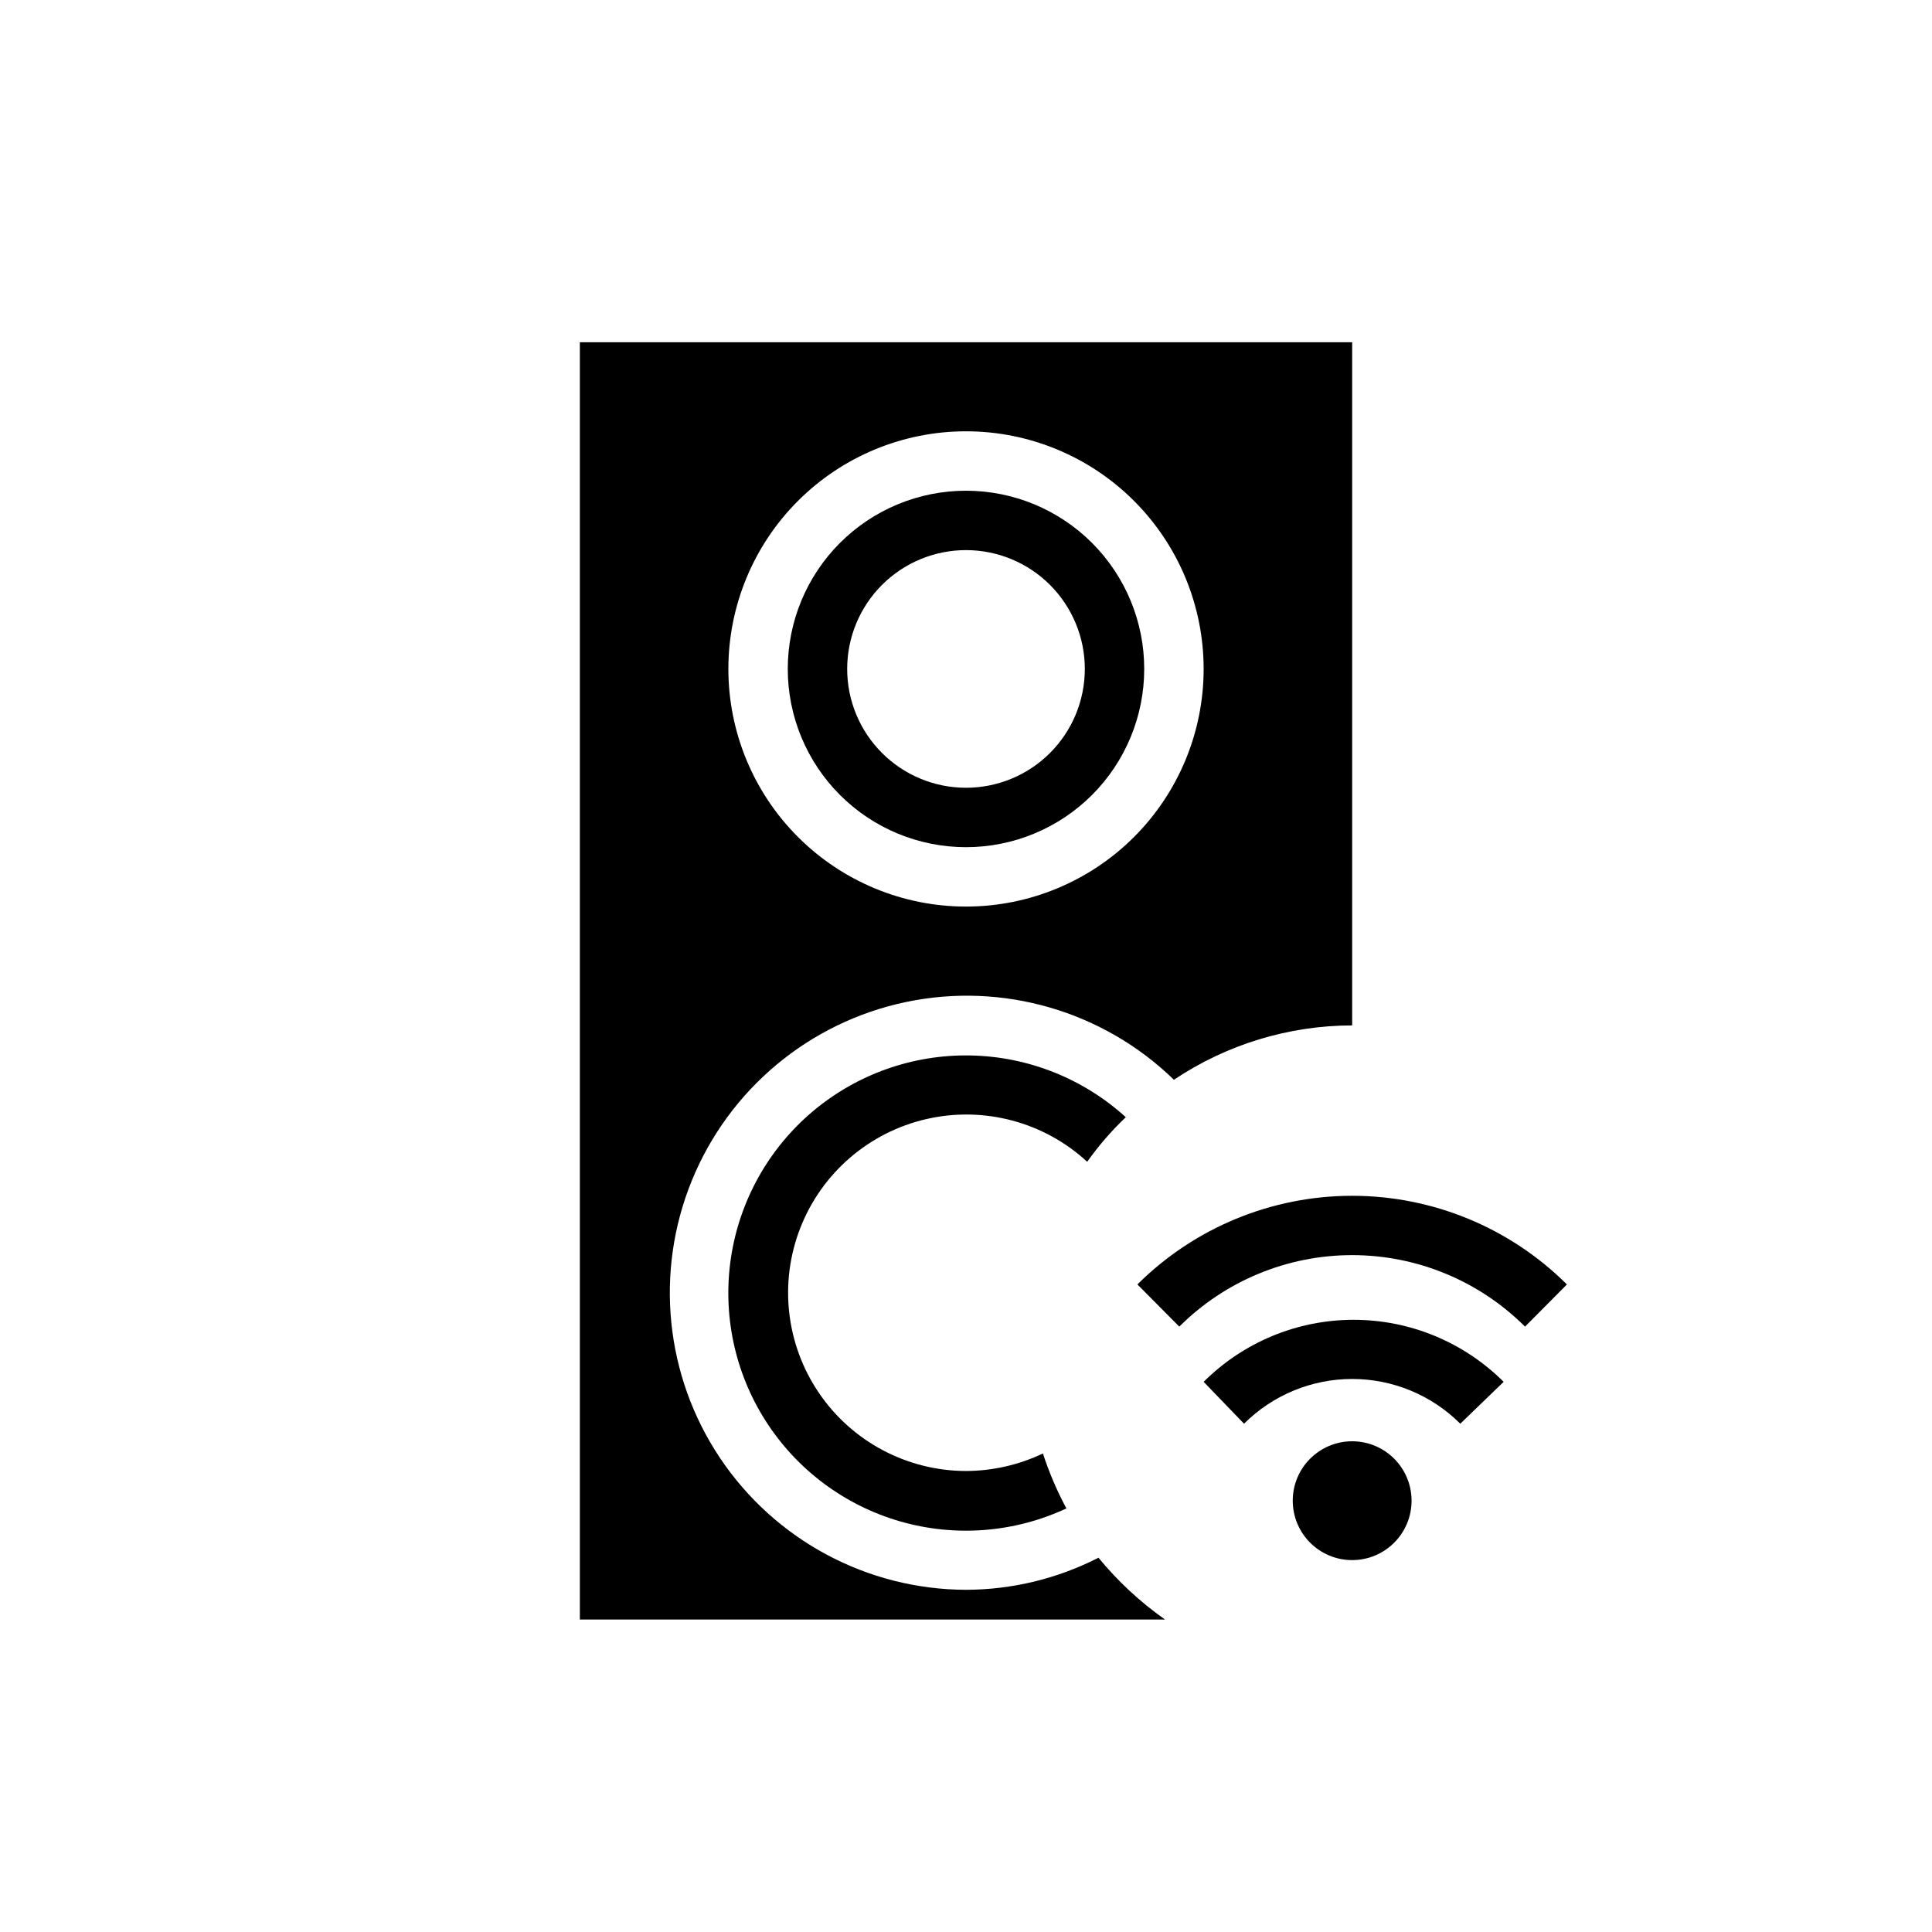<?xml version="1.0" encoding="UTF-8"?>
<!-- Uploaded to: ICON Repo, www.svgrepo.com, Generator: ICON Repo Mixer Tools -->
<svg fill="#000000" width="800px" height="800px" version="1.1" viewBox="144 144 512 512" xmlns="http://www.w3.org/2000/svg">
 <g>
  <path d="m442.35 440.07c-11.297-10.266-25.938-16.082-41.199-16.363-15.262-0.285-30.105 4.988-41.773 14.828-11.664 9.844-19.359 23.59-21.652 38.68-2.293 15.094 0.977 30.504 9.195 43.363 8.219 12.863 20.828 22.305 35.488 26.566 14.656 4.262 30.363 3.051 44.195-3.398-2.504-4.66-4.586-9.531-6.219-14.562-6.371 3.035-13.332 4.621-20.387 4.644-15.602-0.031-30.176-7.762-38.953-20.656s-10.625-29.289-4.934-43.812c5.691-14.523 18.188-25.297 33.391-28.797 15.199-3.496 31.148 0.738 42.613 11.316 3.023-4.258 6.449-8.211 10.234-11.809z"/>
  <path d="m400 368.51c12.523 0 24.539-4.977 33.398-13.836 8.855-8.855 13.832-20.871 13.832-33.398s-4.977-24.539-13.832-33.398c-8.859-8.855-20.875-13.832-33.398-13.832-12.527 0-24.543 4.977-33.398 13.832-8.859 8.859-13.836 20.871-13.836 33.398s4.977 24.543 13.836 33.398c8.855 8.859 20.871 13.836 33.398 13.836zm0-78.719v-0.004c8.352 0 16.359 3.32 22.266 9.223 5.902 5.906 9.223 13.914 9.223 22.266 0 8.352-3.32 16.359-9.223 22.266-5.906 5.906-13.914 9.223-22.266 9.223s-16.363-3.316-22.266-9.223c-5.906-5.906-9.223-13.914-9.223-22.266 0-8.352 3.316-16.359 9.223-22.266 5.902-5.902 13.914-9.223 22.266-9.223z"/>
  <path d="m435.11 556.81c-10.871 5.559-22.902 8.473-35.109 8.504-26.176-0.078-50.598-13.156-65.168-34.898-14.566-21.742-17.379-49.305-7.496-73.543 9.879-24.234 31.16-41.973 56.777-47.332 25.617-5.359 52.223 2.367 70.988 20.609 13.977-9.359 30.414-14.375 47.234-14.406v-181.05h-204.67v338.5h155.08c-6.59-4.637-12.523-10.145-17.633-16.375zm-35.109-298.51c16.699 0 32.719 6.637 44.531 18.445 11.809 11.812 18.445 27.828 18.445 44.531s-6.637 32.723-18.445 44.531c-11.812 11.812-27.832 18.445-44.531 18.445-16.703 0-32.723-6.633-44.531-18.445-11.812-11.809-18.445-27.828-18.445-44.531s6.633-32.719 18.445-44.531c11.809-11.809 27.828-18.445 44.531-18.445z"/>
  <path d="m518.08 541.7c0 8.695-7.047 15.742-15.742 15.742-8.695 0-15.746-7.047-15.746-15.742 0-8.695 7.051-15.746 15.746-15.746 8.695 0 15.742 7.051 15.742 15.746"/>
  <path d="m530.99 521.3c-7.602-7.594-17.906-11.859-28.652-11.859-10.746 0-21.055 4.266-28.656 11.859l-10.703-11.098c10.551-10.527 24.848-16.441 39.75-16.441 14.906 0 29.203 5.914 39.754 16.441z"/>
  <path d="m548.15 495.57c-12.16-12.133-28.637-18.949-45.812-18.949-17.18 0-33.656 6.816-45.816 18.949l-11.098-11.18c15.117-15.047 35.582-23.492 56.914-23.492 21.328 0 41.793 8.445 56.914 23.492z"/>
 </g>
</svg>